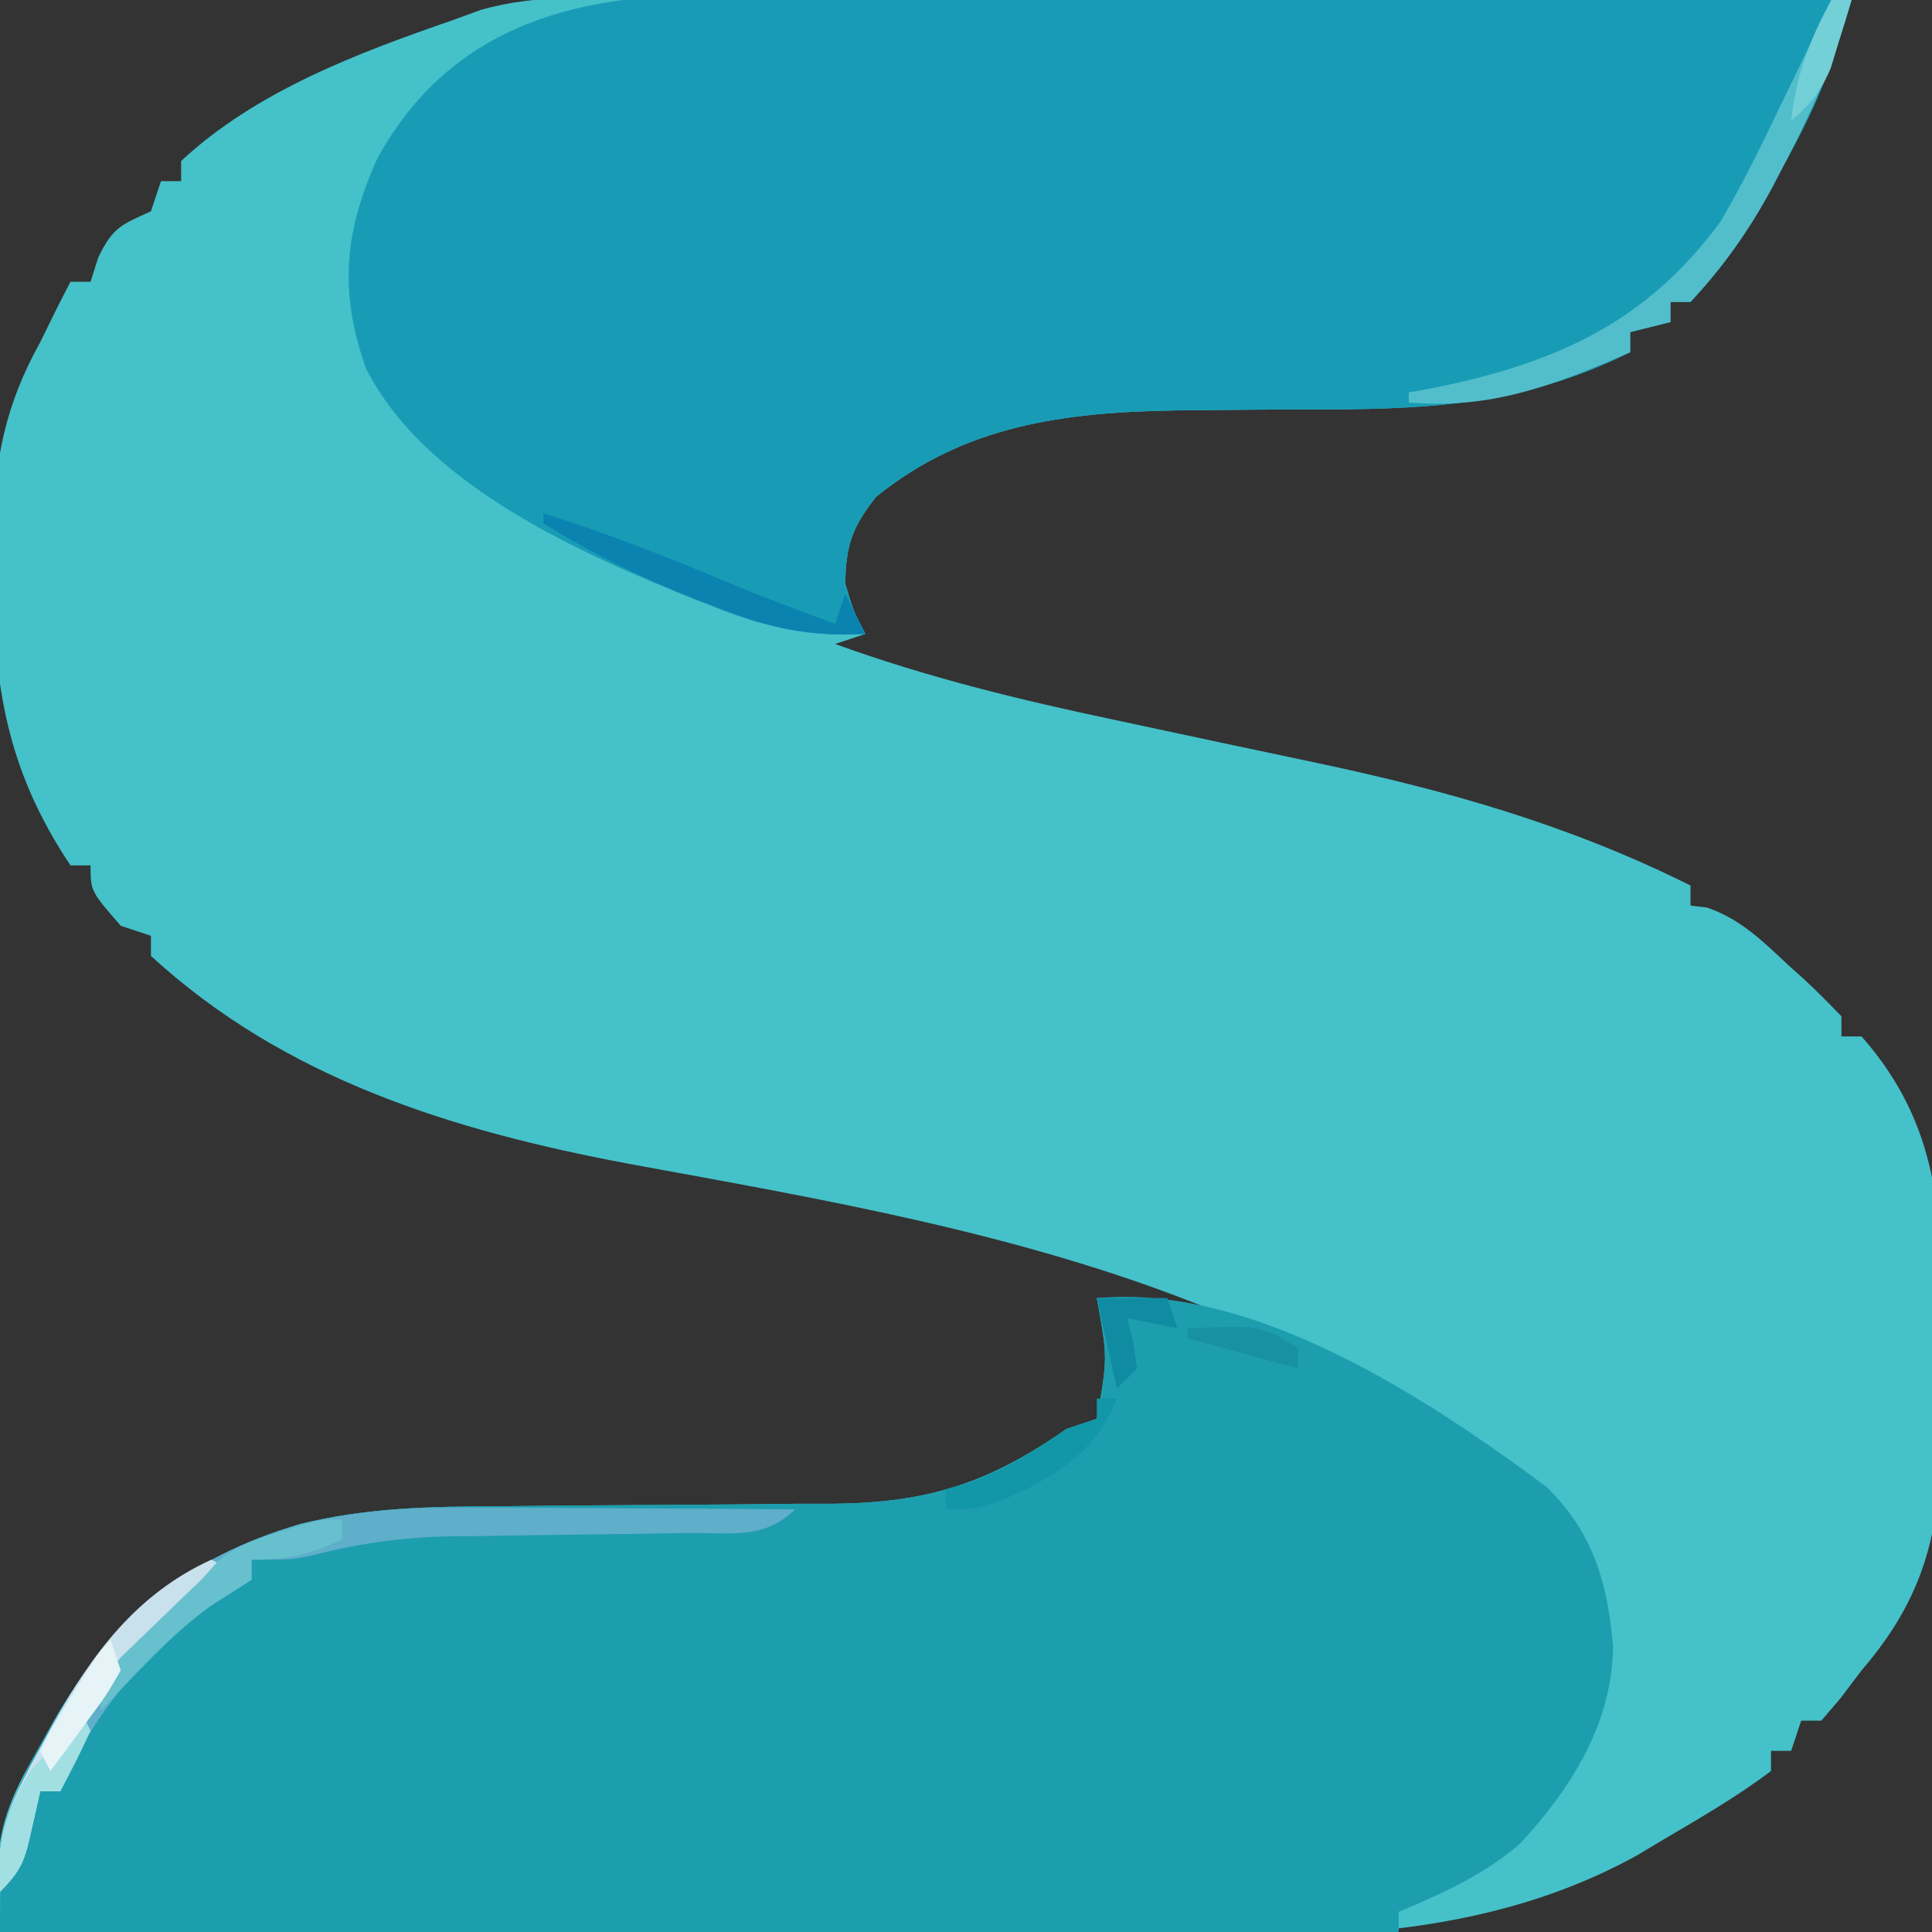 <?xml version="1.0" encoding="UTF-8"?>
<svg version="1.1" xmlns="http://www.w3.org/2000/svg" width="192" height="192">
<rect width="100%" height="100%" fill="#333333" stroke="none"/>
<path d="M0 0 C1.288 -0 2.577 -0.001 3.905 -0.001 C7.421 -0.001 10.937 0.01 14.453 0.024 C18.133 0.037 21.814 0.038 25.495 0.04 C32.458 0.047 39.42 0.063 46.383 0.083 C54.313 0.105 62.243 0.116 70.172 0.126 C86.478 0.147 102.783 0.182 119.088 0.227 C118.63 1.646 118.168 3.063 117.705 4.48 C117.448 5.27 117.191 6.059 116.927 6.873 C115.671 10.399 114 13.633 112.213 16.915 C111.887 17.539 111.561 18.164 111.225 18.807 C108.936 23.068 106.389 26.681 103.088 30.227 C102.428 30.227 101.768 30.227 101.088 30.227 C101.088 30.887 101.088 31.547 101.088 32.227 C99.768 32.557 98.448 32.887 97.088 33.227 C97.088 33.887 97.088 34.547 97.088 35.227 C86.165 40.646 76.478 40.947 64.526 40.915 C61.128 40.926 57.731 40.952 54.334 40.989 C53.525 40.997 52.716 41.006 51.882 41.015 C40.771 41.208 30.966 42.475 22.151 49.602 C19.754 52.653 19.169 54.366 19.088 58.227 C19.923 61.028 19.923 61.028 21.088 63.227 C19.603 63.722 19.603 63.722 18.088 64.227 C27.235 67.545 36.466 69.792 45.963 71.79 C47.332 72.083 48.7 72.376 50.069 72.67 C55.365 73.807 60.665 74.927 65.966 76.046 C79.086 78.83 91.038 82.222 103.088 88.227 C103.088 88.887 103.088 89.547 103.088 90.227 C103.63 90.29 104.171 90.353 104.729 90.418 C108.077 91.566 110.301 93.79 112.838 96.165 C113.345 96.62 113.851 97.076 114.373 97.545 C115.656 98.726 116.877 99.973 118.088 101.227 C118.088 101.887 118.088 102.547 118.088 103.227 C118.748 103.227 119.408 103.227 120.088 103.227 C127.911 112.083 128.189 121.386 128.001 132.618 C127.963 135.291 128.001 137.955 128.045 140.627 C128.074 150.975 127.094 158.1 120.088 166.227 C119.393 167.146 118.698 168.065 117.982 169.012 C117.357 169.743 116.732 170.474 116.088 171.227 C115.428 171.227 114.768 171.227 114.088 171.227 C113.758 172.217 113.428 173.207 113.088 174.227 C112.428 174.227 111.768 174.227 111.088 174.227 C111.088 174.887 111.088 175.547 111.088 176.227 C107.612 178.851 103.834 181.011 100.088 183.227 C98.903 183.935 98.903 183.935 97.694 184.657 C81.017 193.805 62.812 192.774 44.398 192.633 C40.545 192.607 36.692 192.605 32.839 192.601 C25.568 192.588 18.298 192.555 11.028 192.515 C2.74 192.47 -5.548 192.448 -13.836 192.428 C-30.862 192.387 -47.887 192.317 -64.912 192.227 C-64.959 190.653 -64.992 189.079 -65.02 187.505 C-65.04 186.629 -65.06 185.752 -65.08 184.849 C-64.803 180.526 -62.979 177.239 -60.849 173.54 C-60.229 172.43 -60.229 172.43 -59.597 171.298 C-53.777 161.179 -46.502 155.088 -35.069 151.677 C-28.461 150.051 -22.064 149.931 -15.283 149.918 C-12.842 149.893 -10.401 149.868 -7.961 149.842 C-4.147 149.814 -0.333 149.789 3.48 149.771 C7.185 149.749 10.888 149.71 14.592 149.668 C15.726 149.668 16.859 149.668 18.027 149.668 C27.36 149.552 33.348 147.627 41.088 142.227 C42.078 141.897 43.068 141.567 44.088 141.227 C45.169 135.167 45.169 135.167 44.088 129.227 C47.958 129.153 51.362 129.18 55.088 130.227 C36.599 122.778 17.018 119.449 -2.513 115.868 C-19.915 112.587 -36.589 107.461 -49.912 95.227 C-49.912 94.567 -49.912 93.907 -49.912 93.227 C-50.902 92.897 -51.892 92.567 -52.912 92.227 C-55.912 88.783 -55.912 88.783 -55.912 86.227 C-56.572 86.227 -57.232 86.227 -57.912 86.227 C-64.273 76.686 -65.599 68.219 -65.599 56.852 C-65.606 55.652 -65.612 54.452 -65.619 53.216 C-65.474 45.988 -64.425 40.546 -60.912 34.227 C-60.334 33.051 -59.757 31.876 -59.162 30.665 C-58.749 29.86 -58.337 29.056 -57.912 28.227 C-57.252 28.227 -56.592 28.227 -55.912 28.227 C-55.541 27.051 -55.541 27.051 -55.162 25.852 C-53.717 22.818 -52.856 22.557 -49.912 21.227 C-49.582 20.237 -49.252 19.247 -48.912 18.227 C-48.252 18.227 -47.592 18.227 -46.912 18.227 C-46.912 17.567 -46.912 16.907 -46.912 16.227 C-39.47 9.297 -29.398 5.503 -19.912 2.227 C-18.978 1.886 -18.044 1.545 -17.082 1.194 C-11.499 -0.375 -5.751 -0.034 0 0 Z " fill="#45C1C9" transform="translate(64.912,-0.227)"/>
<path d="M0 0 C15.551 -1.414 32.631 9.811 44.645 18.727 C49.347 23.265 50.779 28.392 51.312 34.688 C51.17 42.371 47.157 48.675 42.082 54.203 C38.489 57.304 34.352 59.179 30 61 C30 61.66 30 62.32 30 63 C-15.87 63 -61.74 63 -109 63 C-109 54.583 -108.816 51.051 -104.938 44.312 C-104.524 43.573 -104.111 42.833 -103.685 42.071 C-97.865 31.952 -90.59 25.861 -79.157 22.45 C-72.549 20.824 -66.152 20.704 -59.371 20.691 C-56.93 20.666 -54.49 20.641 -52.049 20.615 C-48.235 20.586 -44.421 20.562 -40.608 20.544 C-36.904 20.522 -33.2 20.483 -29.496 20.441 C-28.363 20.441 -27.229 20.441 -26.061 20.441 C-16.728 20.325 -10.74 18.4 -3 13 C-2.01 12.67 -1.02 12.34 0 12 C1.081 5.939 1.081 5.939 0 0 Z " fill="#1D9EAE" transform="translate(109,129)"/>
<path d="M0 0 C1.23 -0.001 2.461 -0.001 3.728 -0.002 C7.075 0.001 10.421 0.02 13.767 0.049 C17.275 0.074 20.782 0.076 24.29 0.081 C30.919 0.093 37.549 0.126 44.178 0.166 C51.731 0.211 59.284 0.233 66.836 0.253 C82.362 0.295 97.887 0.365 113.412 0.454 C112.954 1.873 112.492 3.29 112.029 4.707 C111.772 5.497 111.515 6.286 111.25 7.1 C109.995 10.626 108.324 13.86 106.537 17.142 C106.211 17.766 105.885 18.391 105.549 19.034 C103.26 23.295 100.713 26.908 97.412 30.454 C96.752 30.454 96.092 30.454 95.412 30.454 C95.412 31.114 95.412 31.774 95.412 32.454 C94.092 32.784 92.772 33.114 91.412 33.454 C91.412 34.114 91.412 34.774 91.412 35.454 C80.488 40.873 70.802 41.174 58.849 41.142 C55.452 41.153 52.055 41.179 48.658 41.216 C47.849 41.224 47.04 41.233 46.206 41.242 C35.094 41.435 25.289 42.702 16.474 49.829 C14.078 52.88 13.492 54.593 13.412 58.454 C14.247 61.255 14.247 61.255 15.412 63.454 C10.05 63.731 5.797 62.898 0.849 60.954 C-0.187 60.554 -0.187 60.554 -1.245 60.145 C-12.876 55.49 -28.346 48.671 -34.213 37.079 C-36.906 29.506 -36.392 23.506 -33.088 16.204 C-26.053 3.353 -13.86 -0.174 0 0 Z " fill="#189CB6" transform="translate(70.588,-0.454)"/>
<path d="M0 0 C0.919 0.003 1.839 0.006 2.786 0.009 C5.69 0.02 8.593 0.045 11.496 0.07 C13.479 0.08 15.461 0.089 17.443 0.098 C22.274 0.12 27.104 0.154 31.934 0.195 C28.931 3.198 25.552 2.513 21.523 2.539 C20.261 2.561 20.261 2.561 18.974 2.583 C16.273 2.63 13.572 2.664 10.871 2.695 C7.338 2.737 3.806 2.791 0.273 2.852 C-0.927 2.859 -0.927 2.859 -2.152 2.868 C-6.98 2.951 -11.357 3.558 -16.035 4.77 C-18.066 5.195 -18.066 5.195 -22.066 5.195 C-22.066 5.855 -22.066 6.515 -22.066 7.195 C-23.427 8.067 -24.787 8.939 -26.148 9.809 C-32.951 14.727 -37.841 20.482 -41.066 28.195 C-41.726 28.195 -42.386 28.195 -43.066 28.195 C-43.5 30.113 -43.5 30.113 -43.941 32.07 C-44.607 35.02 -44.868 35.997 -47.066 38.195 C-47.663 32.39 -45.716 28.696 -43.004 23.758 C-42.591 23 -42.177 22.242 -41.751 21.462 C-36 11.213 -28.717 4.96 -17.133 1.641 C-11.351 0.257 -5.931 -0.07 0 0 Z " fill="#5FAECA" transform="translate(47.066,149.805)"/>
<path d="M0 0 C0.66 0 1.32 0 2 0 C0.331 5.946 -2.002 11.246 -4.875 16.688 C-5.202 17.317 -5.53 17.946 -5.867 18.594 C-8.16 22.847 -10.702 26.457 -14 30 C-14.66 30 -15.32 30 -16 30 C-16 30.66 -16 31.32 -16 32 C-17.98 32.495 -17.98 32.495 -20 33 C-20 33.66 -20 34.32 -20 35 C-27.557 38.27 -33.713 40.702 -42 40 C-42 39.67 -42 39.34 -42 39 C-41.189 38.853 -40.378 38.706 -39.543 38.555 C-27.424 36.1 -18.413 32.097 -11 22 C-8.808 18.262 -6.919 14.413 -5.062 10.5 C-4.323 8.98 -4.323 8.98 -3.568 7.43 C-2.368 4.958 -1.179 2.482 0 0 Z " fill="#53BECB" transform="translate(182,0)"/>
<path d="M0 0 C0.66 0.33 1.32 0.66 2 1 C1.313 1.615 0.626 2.23 -0.082 2.863 C-1.434 4.076 -1.434 4.076 -2.812 5.312 C-3.706 6.113 -4.599 6.914 -5.52 7.738 C-6.338 8.485 -7.157 9.231 -8 10 C-8.557 10.485 -9.114 10.969 -9.688 11.469 C-11.454 13.53 -12.234 15.655 -13.188 18.188 C-13.532 19.089 -13.876 19.99 -14.23 20.918 C-14.484 21.605 -14.738 22.292 -15 23 C-15.66 23 -16.32 23 -17 23 C-17.433 24.918 -17.433 24.918 -17.875 26.875 C-18.541 29.825 -18.802 30.802 -21 33 C-21.596 27.193 -19.648 23.502 -16.938 18.562 C-16.529 17.807 -16.121 17.051 -15.7 16.273 C-11.839 9.342 -7.412 3.389 0 0 Z " fill="#C9E0ED" transform="translate(21,155)"/>
<path d="M0 0 C6.19 1.96 12.135 4.259 18.113 6.793 C21.709 8.296 25.34 9.663 29 11 C29.33 10.01 29.66 9.02 30 8 C30.66 9.32 31.32 10.64 32 12 C26.339 12.316 22.283 11.368 17.125 9.312 C16.08 8.909 16.08 8.909 15.014 8.498 C9.76 6.422 4.791 4.008 0 1 C0 0.67 0 0.34 0 0 Z " fill="#0A83B0" transform="translate(54,51)"/>
<path d="M0 0 C0 0.66 0 1.32 0 2 C-3.371 3.498 -5.204 4 -9 4 C-9 4.66 -9 5.32 -9 6 C-10.352 6.867 -11.705 7.73 -13.066 8.582 C-17.131 11.562 -20.515 15.376 -24 19 C-24 16 -24 16 -21.918 13.625 C-21.017 12.759 -20.116 11.893 -19.188 11 C-18.294 10.134 -17.401 9.268 -16.48 8.375 C-15.662 7.591 -14.843 6.808 -14 6 C-13.492 5.437 -12.984 4.873 -12.461 4.293 C-10.582 2.63 -8.824 2.056 -6.438 1.312 C-5.652 1.061 -4.867 0.81 -4.059 0.551 C-2 0 -2 0 0 0 Z " fill="#67C0CD" transform="translate(34,151)"/>
<path d="M0 0 C0.66 0 1.32 0 2 0 C0.01 5.066 -3.807 7.58 -8.625 9.75 C-12 11 -12 11 -15 11 C-15 10.34 -15 9.68 -15 9 C-14.134 8.752 -13.268 8.505 -12.375 8.25 C-8.811 6.93 -6.119 5.148 -3 3 C-2.01 2.67 -1.02 2.34 0 2 C0 1.34 0 0.68 0 0 Z " fill="#1297A8" transform="translate(109,139)"/>
<path d="M0 0 C0.33 0.66 0.66 1.32 1 2 C0.066 4.031 -0.932 6.035 -2 8 C-2.66 8 -3.32 8 -4 8 C-4.289 9.279 -4.577 10.557 -4.875 11.875 C-5.541 14.825 -5.802 15.802 -8 18 C-8.349 13.115 -7.517 10.195 -5 6 C-3.438 4.312 -3.438 4.312 -2 3 C-1.34 2.01 -0.68 1.02 0 0 Z " fill="#A1DFE3" transform="translate(8,170)"/>
<path d="M0 0 C2.31 0 4.62 0 7 0 C7.33 0.99 7.66 1.98 8 3 C6.35 2.67 4.7 2.34 3 2 C3.206 2.784 3.413 3.567 3.625 4.375 C3.811 5.674 3.811 5.674 4 7 C3.34 7.66 2.68 8.32 2 9 C1.34 6.03 0.68 3.06 0 0 Z " fill="#108CA2" transform="translate(109,129)"/>
<path d="M0 0 C0.66 0 1.32 0 2 0 C1.574 1.441 1.134 2.878 0.688 4.312 C0.444 5.113 0.2 5.914 -0.051 6.738 C-1.042 9.1 -2.081 10.339 -4 12 C-3.457 7.435 -2.205 4.027 0 0 Z " fill="#73D0D6" transform="translate(182,0)"/>
<path d="M0 0 C0.33 0.99 0.66 1.98 1 3 C-0.434 5.48 -0.434 5.48 -2.438 8.188 C-3.096 9.089 -3.755 9.99 -4.434 10.918 C-5.209 11.949 -5.209 11.949 -6 13 C-6.33 12.34 -6.66 11.68 -7 11 C-5.82 8.652 -5.82 8.652 -4.125 5.938 C-3.571 5.039 -3.016 4.141 -2.445 3.215 C-1 1 -1 1 0 0 Z " fill="#E6F4F7" transform="translate(11,163)"/>
<path d="M0 0 C7.429 -0.286 7.429 -0.286 11 2 C11 2.66 11 3.32 11 4 C7.37 3.01 3.74 2.02 0 1 C0 0.67 0 0.34 0 0 Z " fill="#1791A3" transform="translate(118,132)"/>
</svg>
